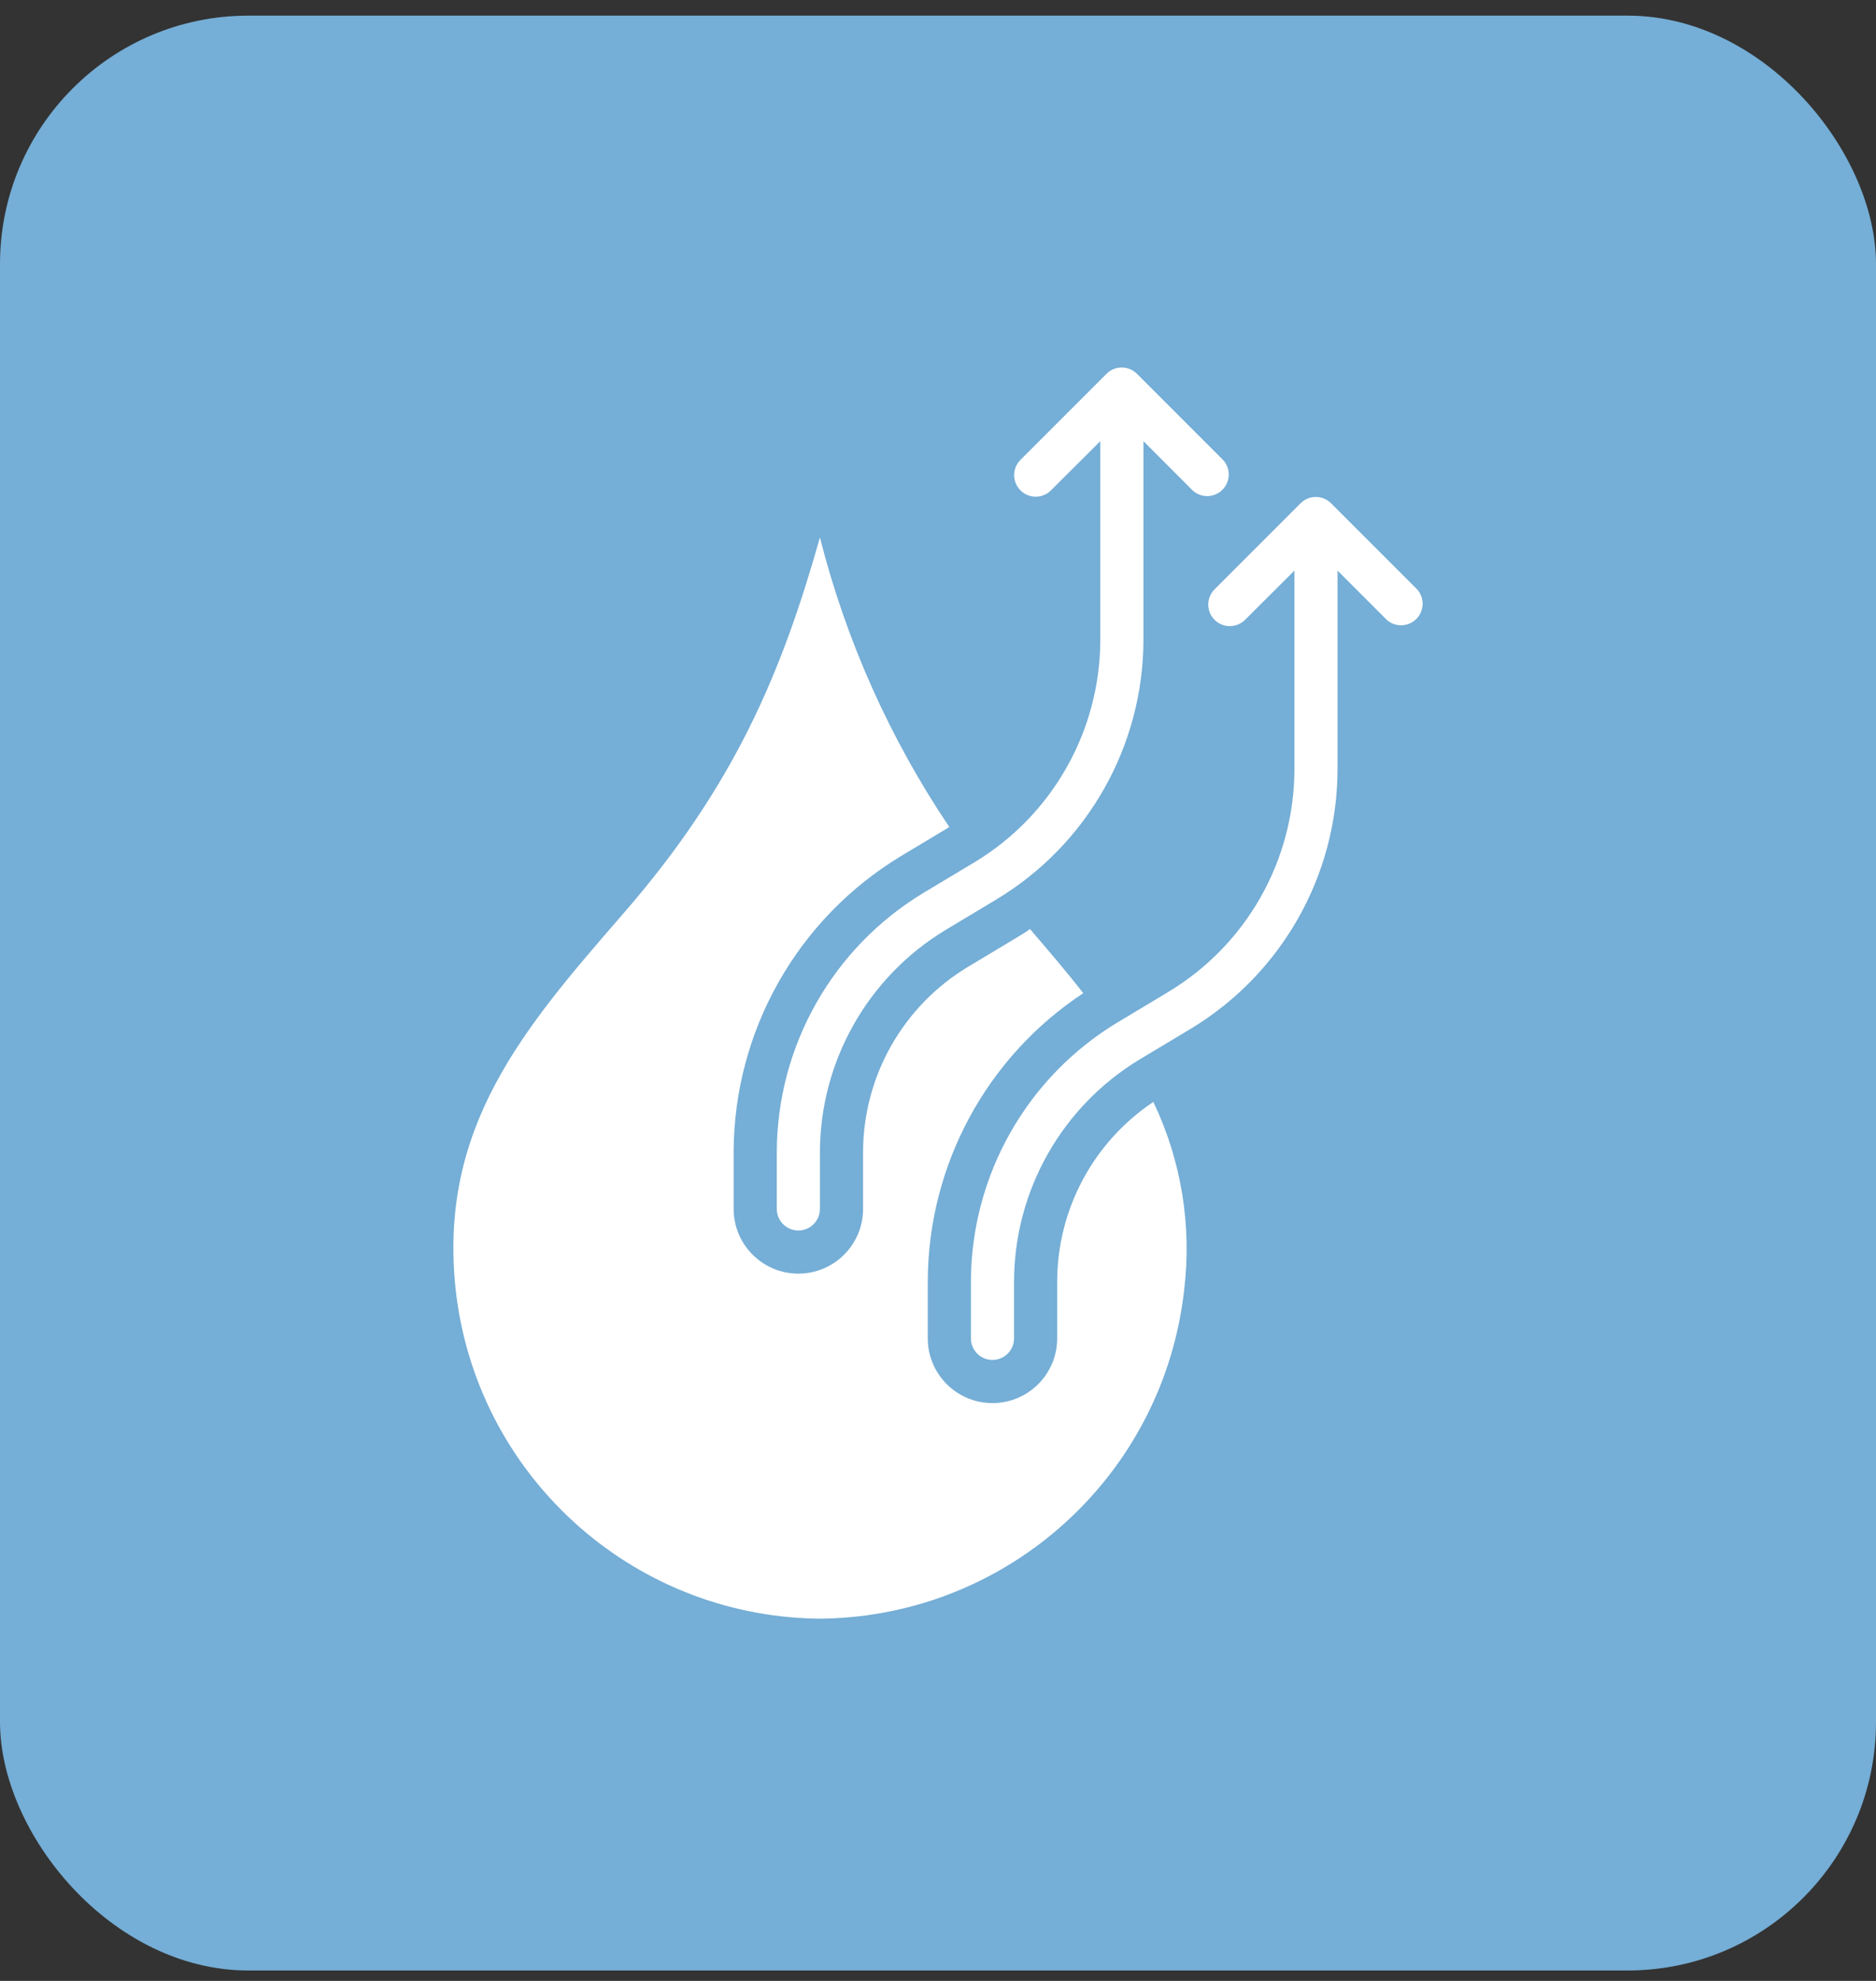 <svg width="72" height="76" viewBox="0 0 72 76" fill="none" xmlns="http://www.w3.org/2000/svg">
<rect x="0" y="0" width="72" height="76" fill="#333333" stroke="none"/>
<rect y="0.6" width="72" height="75" rx="9.53" fill="#75AED6"/>
<g clip-path="url(#clip0_88_520)">
<path d="M23.886 35.091C20.095 39.461 16.818 43.244 17.488 49.477C18.273 56.562 24.193 61.964 31.32 62.1H31.617C38.744 61.964 44.663 56.562 45.449 49.477C45.746 47.013 45.335 44.515 44.265 42.276C41.964 43.813 40.58 46.395 40.574 49.162V51.348C40.574 52.719 39.462 53.831 38.09 53.831C36.719 53.831 35.607 52.719 35.607 51.348V49.162C35.618 44.709 37.858 40.557 41.575 38.104C40.938 37.284 40.242 36.473 39.531 35.645C39.39 35.745 39.249 35.836 39.108 35.919L37.138 37.102C34.653 38.603 33.131 41.292 33.124 44.196V46.381C33.124 47.752 32.012 48.864 30.641 48.864C29.269 48.864 28.157 47.752 28.157 46.381V44.196C28.169 39.546 30.608 35.24 34.589 32.839L36.435 31.73C34.153 28.341 32.473 24.583 31.468 20.622C30.012 25.771 28.207 30.141 23.886 35.091Z" fill="white"/>
<path d="M37.404 33.08L35.437 34.259C31.956 36.363 29.824 40.129 29.813 44.196V46.381C29.813 46.839 30.183 47.209 30.641 47.209C31.098 47.209 31.468 46.839 31.468 46.381V44.196C31.479 40.71 33.307 37.481 36.291 35.679L38.256 34.499C41.737 32.398 43.871 28.633 43.885 24.567V16.926L45.78 18.824C46.108 19.116 46.607 19.101 46.917 18.79C47.227 18.479 47.24 17.98 46.947 17.653L43.636 14.342C43.313 14.019 42.789 14.019 42.466 14.342L39.155 17.653C38.841 17.978 38.846 18.494 39.165 18.814C39.484 19.133 40.001 19.137 40.325 18.824L42.229 16.926V24.562C42.218 28.049 40.389 31.278 37.404 33.08Z" fill="white"/>
<path d="M51.334 29.529V21.892L53.232 23.79C53.561 24.073 54.053 24.054 54.359 23.746C54.665 23.439 54.681 22.947 54.397 22.62L51.086 19.309C50.763 18.986 50.239 18.986 49.915 19.309L46.605 22.62C46.291 22.944 46.295 23.461 46.615 23.78C46.934 24.099 47.45 24.104 47.775 23.79L49.679 21.892V29.529C49.669 33.015 47.841 36.244 44.856 38.046L42.889 39.226C39.407 41.328 37.275 45.095 37.263 49.163V51.348C37.263 51.805 37.633 52.175 38.09 52.175C38.548 52.175 38.918 51.805 38.918 51.348V49.163C38.928 45.676 40.756 42.448 43.741 40.645L45.706 39.466C49.188 37.364 51.322 33.597 51.334 29.529Z" fill="white"/>
</g>
<defs>
<clipPath id="clip0_88_520">
<rect width="48" height="48" fill="white" transform="translate(12 14.1)"/>
</clipPath>
</defs>
</svg>
